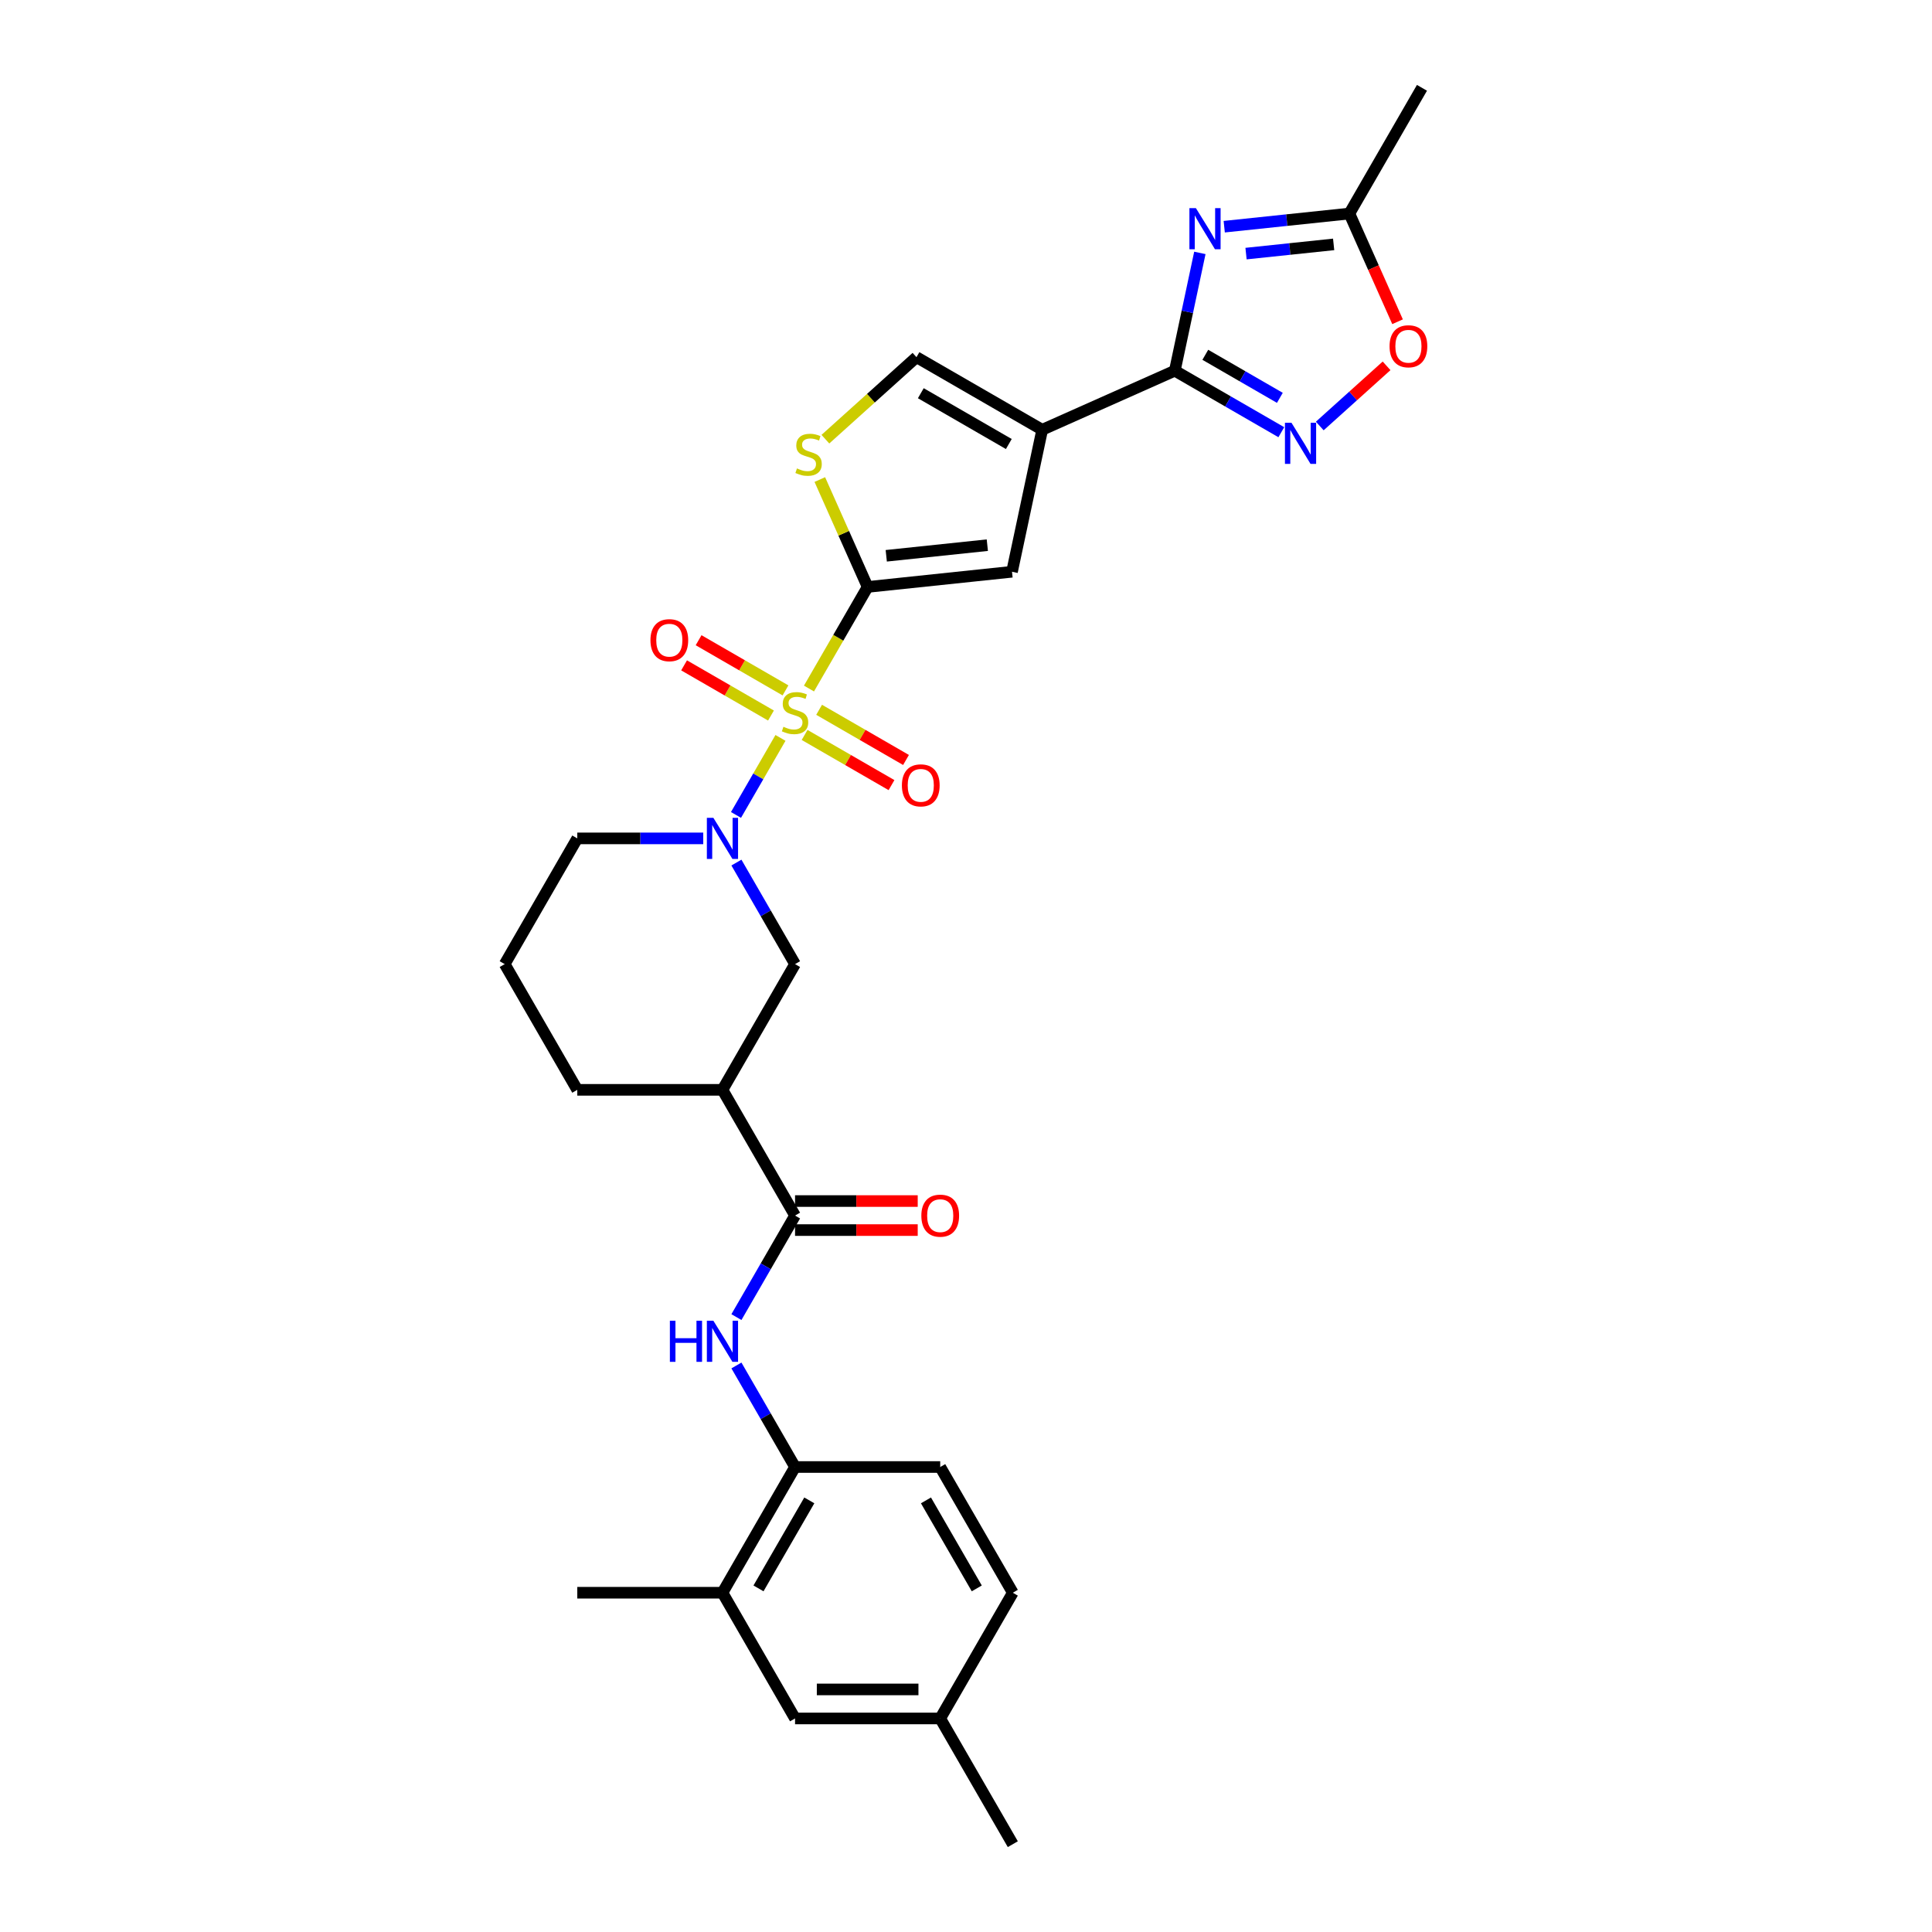 <?xml version='1.0' encoding='iso-8859-1'?>
<svg version='1.1' baseProfile='full'
              xmlns='http://www.w3.org/2000/svg'
                      xmlns:rdkit='http://www.rdkit.org/xml'
                      xmlns:xlink='http://www.w3.org/1999/xlink'
                  xml:space='preserve'
width='1000px' height='1000px' viewBox='0 0 1000 1000'>
<!-- END OF HEADER -->
<rect style='opacity:1.0;fill:#FFFFFF;stroke:none' width='1000' height='1000' x='0' y='0'> </rect>
<path class='bond-0' d='M 418.725,356.386 L 433.906,330.093' style='fill:none;fill-rule:evenodd;stroke:#CCCC00;stroke-width:6px;stroke-linecap:butt;stroke-linejoin:miter;stroke-opacity:1' />
<path class='bond-0' d='M 433.906,330.093 L 449.086,303.8' style='fill:none;fill-rule:evenodd;stroke:#000000;stroke-width:6px;stroke-linecap:butt;stroke-linejoin:miter;stroke-opacity:1' />
<path class='bond-3' d='M 403.975,381.934 L 392.465,401.871' style='fill:none;fill-rule:evenodd;stroke:#CCCC00;stroke-width:6px;stroke-linecap:butt;stroke-linejoin:miter;stroke-opacity:1' />
<path class='bond-3' d='M 392.465,401.871 L 380.954,421.807' style='fill:none;fill-rule:evenodd;stroke:#0000FF;stroke-width:6px;stroke-linecap:butt;stroke-linejoin:miter;stroke-opacity:1' />
<path class='bond-16' d='M 406.571,357.343 L 384.082,344.359' style='fill:none;fill-rule:evenodd;stroke:#CCCC00;stroke-width:6px;stroke-linecap:butt;stroke-linejoin:miter;stroke-opacity:1' />
<path class='bond-16' d='M 384.082,344.359 L 361.593,331.376' style='fill:none;fill-rule:evenodd;stroke:#FF0000;stroke-width:6px;stroke-linecap:butt;stroke-linejoin:miter;stroke-opacity:1' />
<path class='bond-16' d='M 399.057,370.358 L 376.568,357.374' style='fill:none;fill-rule:evenodd;stroke:#CCCC00;stroke-width:6px;stroke-linecap:butt;stroke-linejoin:miter;stroke-opacity:1' />
<path class='bond-16' d='M 376.568,357.374 L 354.079,344.391' style='fill:none;fill-rule:evenodd;stroke:#FF0000;stroke-width:6px;stroke-linecap:butt;stroke-linejoin:miter;stroke-opacity:1' />
<path class='bond-17' d='M 416.459,380.406 L 438.948,393.39' style='fill:none;fill-rule:evenodd;stroke:#CCCC00;stroke-width:6px;stroke-linecap:butt;stroke-linejoin:miter;stroke-opacity:1' />
<path class='bond-17' d='M 438.948,393.39 L 461.437,406.373' style='fill:none;fill-rule:evenodd;stroke:#FF0000;stroke-width:6px;stroke-linecap:butt;stroke-linejoin:miter;stroke-opacity:1' />
<path class='bond-17' d='M 423.974,367.391 L 446.462,380.375' style='fill:none;fill-rule:evenodd;stroke:#CCCC00;stroke-width:6px;stroke-linecap:butt;stroke-linejoin:miter;stroke-opacity:1' />
<path class='bond-17' d='M 446.462,380.375 L 468.951,393.359' style='fill:none;fill-rule:evenodd;stroke:#FF0000;stroke-width:6px;stroke-linecap:butt;stroke-linejoin:miter;stroke-opacity:1' />
<path class='bond-6' d='M 449.086,303.8 L 523.816,295.946' style='fill:none;fill-rule:evenodd;stroke:#000000;stroke-width:6px;stroke-linecap:butt;stroke-linejoin:miter;stroke-opacity:1' />
<path class='bond-6' d='M 458.725,287.676 L 511.036,282.178' style='fill:none;fill-rule:evenodd;stroke:#000000;stroke-width:6px;stroke-linecap:butt;stroke-linejoin:miter;stroke-opacity:1' />
<path class='bond-7' d='M 449.086,303.8 L 436.712,276.007' style='fill:none;fill-rule:evenodd;stroke:#000000;stroke-width:6px;stroke-linecap:butt;stroke-linejoin:miter;stroke-opacity:1' />
<path class='bond-7' d='M 436.712,276.007 L 424.338,248.214' style='fill:none;fill-rule:evenodd;stroke:#CCCC00;stroke-width:6px;stroke-linecap:butt;stroke-linejoin:miter;stroke-opacity:1' />
<path class='bond-1' d='M 539.439,222.446 L 523.816,295.946' style='fill:none;fill-rule:evenodd;stroke:#000000;stroke-width:6px;stroke-linecap:butt;stroke-linejoin:miter;stroke-opacity:1' />
<path class='bond-2' d='M 539.439,222.446 L 608.084,191.883' style='fill:none;fill-rule:evenodd;stroke:#000000;stroke-width:6px;stroke-linecap:butt;stroke-linejoin:miter;stroke-opacity:1' />
<path class='bond-30' d='M 539.439,222.446 L 474.364,184.875' style='fill:none;fill-rule:evenodd;stroke:#000000;stroke-width:6px;stroke-linecap:butt;stroke-linejoin:miter;stroke-opacity:1' />
<path class='bond-30' d='M 522.163,229.825 L 476.611,203.526' style='fill:none;fill-rule:evenodd;stroke:#000000;stroke-width:6px;stroke-linecap:butt;stroke-linejoin:miter;stroke-opacity:1' />
<path class='bond-4' d='M 608.084,191.883 L 614.565,161.393' style='fill:none;fill-rule:evenodd;stroke:#000000;stroke-width:6px;stroke-linecap:butt;stroke-linejoin:miter;stroke-opacity:1' />
<path class='bond-4' d='M 614.565,161.393 L 621.046,130.902' style='fill:none;fill-rule:evenodd;stroke:#0000FF;stroke-width:6px;stroke-linecap:butt;stroke-linejoin:miter;stroke-opacity:1' />
<path class='bond-5' d='M 608.084,191.883 L 635.647,207.797' style='fill:none;fill-rule:evenodd;stroke:#000000;stroke-width:6px;stroke-linecap:butt;stroke-linejoin:miter;stroke-opacity:1' />
<path class='bond-5' d='M 635.647,207.797 L 663.21,223.71' style='fill:none;fill-rule:evenodd;stroke:#0000FF;stroke-width:6px;stroke-linecap:butt;stroke-linejoin:miter;stroke-opacity:1' />
<path class='bond-5' d='M 623.867,183.642 L 643.161,194.782' style='fill:none;fill-rule:evenodd;stroke:#000000;stroke-width:6px;stroke-linecap:butt;stroke-linejoin:miter;stroke-opacity:1' />
<path class='bond-5' d='M 643.161,194.782 L 662.455,205.921' style='fill:none;fill-rule:evenodd;stroke:#0000FF;stroke-width:6px;stroke-linecap:butt;stroke-linejoin:miter;stroke-opacity:1' />
<path class='bond-14' d='M 381.172,446.468 L 396.344,472.746' style='fill:none;fill-rule:evenodd;stroke:#0000FF;stroke-width:6px;stroke-linecap:butt;stroke-linejoin:miter;stroke-opacity:1' />
<path class='bond-14' d='M 396.344,472.746 L 411.515,499.024' style='fill:none;fill-rule:evenodd;stroke:#000000;stroke-width:6px;stroke-linecap:butt;stroke-linejoin:miter;stroke-opacity:1' />
<path class='bond-22' d='M 363.996,433.949 L 331.399,433.949' style='fill:none;fill-rule:evenodd;stroke:#0000FF;stroke-width:6px;stroke-linecap:butt;stroke-linejoin:miter;stroke-opacity:1' />
<path class='bond-22' d='M 331.399,433.949 L 298.803,433.949' style='fill:none;fill-rule:evenodd;stroke:#000000;stroke-width:6px;stroke-linecap:butt;stroke-linejoin:miter;stroke-opacity:1' />
<path class='bond-12' d='M 633.656,117.338 L 666.046,113.933' style='fill:none;fill-rule:evenodd;stroke:#0000FF;stroke-width:6px;stroke-linecap:butt;stroke-linejoin:miter;stroke-opacity:1' />
<path class='bond-12' d='M 666.046,113.933 L 698.437,110.529' style='fill:none;fill-rule:evenodd;stroke:#000000;stroke-width:6px;stroke-linecap:butt;stroke-linejoin:miter;stroke-opacity:1' />
<path class='bond-12' d='M 644.944,131.263 L 667.617,128.879' style='fill:none;fill-rule:evenodd;stroke:#0000FF;stroke-width:6px;stroke-linecap:butt;stroke-linejoin:miter;stroke-opacity:1' />
<path class='bond-12' d='M 667.617,128.879 L 690.291,126.496' style='fill:none;fill-rule:evenodd;stroke:#000000;stroke-width:6px;stroke-linecap:butt;stroke-linejoin:miter;stroke-opacity:1' />
<path class='bond-13' d='M 683.107,220.496 L 700.397,204.928' style='fill:none;fill-rule:evenodd;stroke:#0000FF;stroke-width:6px;stroke-linecap:butt;stroke-linejoin:miter;stroke-opacity:1' />
<path class='bond-13' d='M 700.397,204.928 L 717.687,189.36' style='fill:none;fill-rule:evenodd;stroke:#FF0000;stroke-width:6px;stroke-linecap:butt;stroke-linejoin:miter;stroke-opacity:1' />
<path class='bond-10' d='M 427.224,227.32 L 450.794,206.098' style='fill:none;fill-rule:evenodd;stroke:#CCCC00;stroke-width:6px;stroke-linecap:butt;stroke-linejoin:miter;stroke-opacity:1' />
<path class='bond-10' d='M 450.794,206.098 L 474.364,184.875' style='fill:none;fill-rule:evenodd;stroke:#000000;stroke-width:6px;stroke-linecap:butt;stroke-linejoin:miter;stroke-opacity:1' />
<path class='bond-8' d='M 411.515,629.173 L 373.944,564.098' style='fill:none;fill-rule:evenodd;stroke:#000000;stroke-width:6px;stroke-linecap:butt;stroke-linejoin:miter;stroke-opacity:1' />
<path class='bond-11' d='M 411.515,629.173 L 396.344,655.451' style='fill:none;fill-rule:evenodd;stroke:#000000;stroke-width:6px;stroke-linecap:butt;stroke-linejoin:miter;stroke-opacity:1' />
<path class='bond-11' d='M 396.344,655.451 L 381.172,681.729' style='fill:none;fill-rule:evenodd;stroke:#0000FF;stroke-width:6px;stroke-linecap:butt;stroke-linejoin:miter;stroke-opacity:1' />
<path class='bond-19' d='M 411.515,636.687 L 443.262,636.687' style='fill:none;fill-rule:evenodd;stroke:#000000;stroke-width:6px;stroke-linecap:butt;stroke-linejoin:miter;stroke-opacity:1' />
<path class='bond-19' d='M 443.262,636.687 L 475.01,636.687' style='fill:none;fill-rule:evenodd;stroke:#FF0000;stroke-width:6px;stroke-linecap:butt;stroke-linejoin:miter;stroke-opacity:1' />
<path class='bond-19' d='M 411.515,621.659 L 443.262,621.659' style='fill:none;fill-rule:evenodd;stroke:#000000;stroke-width:6px;stroke-linecap:butt;stroke-linejoin:miter;stroke-opacity:1' />
<path class='bond-19' d='M 443.262,621.659 L 475.01,621.659' style='fill:none;fill-rule:evenodd;stroke:#FF0000;stroke-width:6px;stroke-linecap:butt;stroke-linejoin:miter;stroke-opacity:1' />
<path class='bond-9' d='M 373.944,564.098 L 411.515,499.024' style='fill:none;fill-rule:evenodd;stroke:#000000;stroke-width:6px;stroke-linecap:butt;stroke-linejoin:miter;stroke-opacity:1' />
<path class='bond-31' d='M 373.944,564.098 L 298.803,564.098' style='fill:none;fill-rule:evenodd;stroke:#000000;stroke-width:6px;stroke-linecap:butt;stroke-linejoin:miter;stroke-opacity:1' />
<path class='bond-15' d='M 381.172,706.766 L 396.344,733.044' style='fill:none;fill-rule:evenodd;stroke:#0000FF;stroke-width:6px;stroke-linecap:butt;stroke-linejoin:miter;stroke-opacity:1' />
<path class='bond-15' d='M 396.344,733.044 L 411.515,759.322' style='fill:none;fill-rule:evenodd;stroke:#000000;stroke-width:6px;stroke-linecap:butt;stroke-linejoin:miter;stroke-opacity:1' />
<path class='bond-27' d='M 698.437,110.529 L 736.008,45.455' style='fill:none;fill-rule:evenodd;stroke:#000000;stroke-width:6px;stroke-linecap:butt;stroke-linejoin:miter;stroke-opacity:1' />
<path class='bond-32' d='M 698.437,110.529 L 710.905,138.532' style='fill:none;fill-rule:evenodd;stroke:#000000;stroke-width:6px;stroke-linecap:butt;stroke-linejoin:miter;stroke-opacity:1' />
<path class='bond-32' d='M 710.905,138.532 L 723.373,166.536' style='fill:none;fill-rule:evenodd;stroke:#FF0000;stroke-width:6px;stroke-linecap:butt;stroke-linejoin:miter;stroke-opacity:1' />
<path class='bond-18' d='M 411.515,759.322 L 373.944,824.396' style='fill:none;fill-rule:evenodd;stroke:#000000;stroke-width:6px;stroke-linecap:butt;stroke-linejoin:miter;stroke-opacity:1' />
<path class='bond-18' d='M 418.894,776.597 L 392.595,822.149' style='fill:none;fill-rule:evenodd;stroke:#000000;stroke-width:6px;stroke-linecap:butt;stroke-linejoin:miter;stroke-opacity:1' />
<path class='bond-21' d='M 411.515,759.322 L 486.657,759.322' style='fill:none;fill-rule:evenodd;stroke:#000000;stroke-width:6px;stroke-linecap:butt;stroke-linejoin:miter;stroke-opacity:1' />
<path class='bond-20' d='M 373.944,824.396 L 411.515,889.471' style='fill:none;fill-rule:evenodd;stroke:#000000;stroke-width:6px;stroke-linecap:butt;stroke-linejoin:miter;stroke-opacity:1' />
<path class='bond-28' d='M 373.944,824.396 L 298.803,824.396' style='fill:none;fill-rule:evenodd;stroke:#000000;stroke-width:6px;stroke-linecap:butt;stroke-linejoin:miter;stroke-opacity:1' />
<path class='bond-33' d='M 411.515,889.471 L 486.657,889.471' style='fill:none;fill-rule:evenodd;stroke:#000000;stroke-width:6px;stroke-linecap:butt;stroke-linejoin:miter;stroke-opacity:1' />
<path class='bond-33' d='M 422.786,874.443 L 475.386,874.443' style='fill:none;fill-rule:evenodd;stroke:#000000;stroke-width:6px;stroke-linecap:butt;stroke-linejoin:miter;stroke-opacity:1' />
<path class='bond-24' d='M 486.657,759.322 L 524.228,824.396' style='fill:none;fill-rule:evenodd;stroke:#000000;stroke-width:6px;stroke-linecap:butt;stroke-linejoin:miter;stroke-opacity:1' />
<path class='bond-24' d='M 479.277,776.597 L 505.577,822.149' style='fill:none;fill-rule:evenodd;stroke:#000000;stroke-width:6px;stroke-linecap:butt;stroke-linejoin:miter;stroke-opacity:1' />
<path class='bond-26' d='M 298.803,433.949 L 261.232,499.024' style='fill:none;fill-rule:evenodd;stroke:#000000;stroke-width:6px;stroke-linecap:butt;stroke-linejoin:miter;stroke-opacity:1' />
<path class='bond-23' d='M 486.657,889.471 L 524.228,824.396' style='fill:none;fill-rule:evenodd;stroke:#000000;stroke-width:6px;stroke-linecap:butt;stroke-linejoin:miter;stroke-opacity:1' />
<path class='bond-29' d='M 486.657,889.471 L 524.228,954.545' style='fill:none;fill-rule:evenodd;stroke:#000000;stroke-width:6px;stroke-linecap:butt;stroke-linejoin:miter;stroke-opacity:1' />
<path class='bond-25' d='M 298.803,564.098 L 261.232,499.024' style='fill:none;fill-rule:evenodd;stroke:#000000;stroke-width:6px;stroke-linecap:butt;stroke-linejoin:miter;stroke-opacity:1' />
<path  class='atom-0' d='M 405.504 376.178
Q 405.744 376.268, 406.736 376.689
Q 407.728 377.11, 408.81 377.381
Q 409.922 377.621, 411.004 377.621
Q 413.018 377.621, 414.19 376.659
Q 415.362 375.667, 415.362 373.954
Q 415.362 372.782, 414.761 372.061
Q 414.19 371.339, 413.288 370.948
Q 412.387 370.558, 410.884 370.107
Q 408.99 369.536, 407.848 368.995
Q 406.736 368.454, 405.925 367.312
Q 405.143 366.169, 405.143 364.246
Q 405.143 361.571, 406.947 359.918
Q 408.78 358.265, 412.387 358.265
Q 414.851 358.265, 417.647 359.437
L 416.955 361.751
Q 414.401 360.699, 412.477 360.699
Q 410.403 360.699, 409.261 361.571
Q 408.119 362.412, 408.149 363.885
Q 408.149 365.027, 408.72 365.719
Q 409.321 366.41, 410.163 366.801
Q 411.034 367.191, 412.477 367.642
Q 414.401 368.243, 415.543 368.844
Q 416.685 369.446, 417.496 370.678
Q 418.338 371.88, 418.338 373.954
Q 418.338 376.9, 416.354 378.493
Q 414.401 380.056, 411.124 380.056
Q 409.231 380.056, 407.788 379.635
Q 406.375 379.244, 404.692 378.553
L 405.504 376.178
' fill='#CCCC00'/>
<path  class='atom-4' d='M 369.24 423.309
L 376.214 434.58
Q 376.905 435.692, 378.017 437.706
Q 379.129 439.72, 379.189 439.84
L 379.189 423.309
L 382.015 423.309
L 382.015 444.589
L 379.099 444.589
L 371.615 432.266
Q 370.743 430.823, 369.812 429.17
Q 368.91 427.517, 368.639 427.006
L 368.639 444.589
L 365.874 444.589
L 365.874 423.309
L 369.24 423.309
' fill='#0000FF'/>
<path  class='atom-5' d='M 619.003 107.743
L 625.976 119.015
Q 626.667 120.127, 627.78 122.141
Q 628.892 124.154, 628.952 124.275
L 628.952 107.743
L 631.777 107.743
L 631.777 129.024
L 628.862 129.024
L 621.377 116.7
Q 620.506 115.258, 619.574 113.605
Q 618.672 111.951, 618.402 111.44
L 618.402 129.024
L 615.637 129.024
L 615.637 107.743
L 619.003 107.743
' fill='#0000FF'/>
<path  class='atom-6' d='M 668.455 218.814
L 675.428 230.085
Q 676.119 231.197, 677.231 233.211
Q 678.343 235.225, 678.403 235.345
L 678.403 218.814
L 681.229 218.814
L 681.229 240.094
L 678.313 240.094
L 670.829 227.771
Q 669.958 226.328, 669.026 224.675
Q 668.124 223.022, 667.854 222.511
L 667.854 240.094
L 665.088 240.094
L 665.088 218.814
L 668.455 218.814
' fill='#0000FF'/>
<path  class='atom-8' d='M 412.512 242.458
Q 412.752 242.549, 413.744 242.969
Q 414.736 243.39, 415.818 243.661
Q 416.93 243.901, 418.012 243.901
Q 420.026 243.901, 421.198 242.939
Q 422.37 241.948, 422.37 240.234
Q 422.37 239.062, 421.769 238.341
Q 421.198 237.619, 420.296 237.229
Q 419.395 236.838, 417.892 236.387
Q 415.998 235.816, 414.856 235.275
Q 413.744 234.734, 412.933 233.592
Q 412.151 232.45, 412.151 230.526
Q 412.151 227.851, 413.954 226.198
Q 415.788 224.545, 419.395 224.545
Q 421.859 224.545, 424.655 225.717
L 423.963 228.031
Q 421.409 226.979, 419.485 226.979
Q 417.411 226.979, 416.269 227.851
Q 415.127 228.693, 415.157 230.165
Q 415.157 231.307, 415.728 231.999
Q 416.329 232.69, 417.171 233.081
Q 418.042 233.472, 419.485 233.922
Q 421.409 234.524, 422.551 235.125
Q 423.693 235.726, 424.504 236.958
Q 425.346 238.16, 425.346 240.234
Q 425.346 243.18, 423.362 244.773
Q 421.409 246.336, 418.132 246.336
Q 416.239 246.336, 414.796 245.915
Q 413.383 245.524, 411.7 244.833
L 412.512 242.458
' fill='#CCCC00'/>
<path  class='atom-12' d='M 346.728 683.607
L 349.613 683.607
L 349.613 692.654
L 360.494 692.654
L 360.494 683.607
L 363.379 683.607
L 363.379 704.887
L 360.494 704.887
L 360.494 695.059
L 349.613 695.059
L 349.613 704.887
L 346.728 704.887
L 346.728 683.607
' fill='#0000FF'/>
<path  class='atom-12' d='M 369.24 683.607
L 376.214 694.878
Q 376.905 695.991, 378.017 698.004
Q 379.129 700.018, 379.189 700.138
L 379.189 683.607
L 382.015 683.607
L 382.015 704.887
L 379.099 704.887
L 371.615 692.564
Q 370.743 691.121, 369.812 689.468
Q 368.91 687.815, 368.639 687.304
L 368.639 704.887
L 365.874 704.887
L 365.874 683.607
L 369.24 683.607
' fill='#0000FF'/>
<path  class='atom-14' d='M 719.231 179.234
Q 719.231 174.125, 721.756 171.269
Q 724.281 168.414, 729 168.414
Q 733.719 168.414, 736.243 171.269
Q 738.768 174.125, 738.768 179.234
Q 738.768 184.404, 736.213 187.35
Q 733.658 190.265, 729 190.265
Q 724.311 190.265, 721.756 187.35
Q 719.231 184.434, 719.231 179.234
M 729 187.861
Q 732.246 187.861, 733.989 185.697
Q 735.762 183.503, 735.762 179.234
Q 735.762 175.057, 733.989 172.953
Q 732.246 170.819, 729 170.819
Q 725.754 170.819, 723.98 172.923
Q 722.237 175.027, 722.237 179.234
Q 722.237 183.533, 723.98 185.697
Q 725.754 187.861, 729 187.861
' fill='#FF0000'/>
<path  class='atom-17' d='M 336.672 331.364
Q 336.672 326.254, 339.197 323.399
Q 341.722 320.543, 346.441 320.543
Q 351.159 320.543, 353.684 323.399
Q 356.209 326.254, 356.209 331.364
Q 356.209 336.534, 353.654 339.479
Q 351.099 342.395, 346.441 342.395
Q 341.752 342.395, 339.197 339.479
Q 336.672 336.564, 336.672 331.364
M 346.441 339.99
Q 349.687 339.99, 351.43 337.826
Q 353.203 335.632, 353.203 331.364
Q 353.203 327.186, 351.43 325.082
Q 349.687 322.948, 346.441 322.948
Q 343.194 322.948, 341.421 325.052
Q 339.678 327.156, 339.678 331.364
Q 339.678 335.662, 341.421 337.826
Q 343.194 339.99, 346.441 339.99
' fill='#FF0000'/>
<path  class='atom-18' d='M 466.821 406.505
Q 466.821 401.396, 469.346 398.54
Q 471.871 395.685, 476.59 395.685
Q 481.309 395.685, 483.833 398.54
Q 486.358 401.396, 486.358 406.505
Q 486.358 411.675, 483.803 414.621
Q 481.248 417.536, 476.59 417.536
Q 471.901 417.536, 469.346 414.621
Q 466.821 411.705, 466.821 406.505
M 476.59 415.132
Q 479.836 415.132, 481.579 412.968
Q 483.352 410.774, 483.352 406.505
Q 483.352 402.328, 481.579 400.224
Q 479.836 398.09, 476.59 398.09
Q 473.344 398.09, 471.57 400.194
Q 469.827 402.298, 469.827 406.505
Q 469.827 410.804, 471.57 412.968
Q 473.344 415.132, 476.59 415.132
' fill='#FF0000'/>
<path  class='atom-20' d='M 476.888 629.233
Q 476.888 624.123, 479.413 621.268
Q 481.938 618.412, 486.657 618.412
Q 491.376 618.412, 493.9 621.268
Q 496.425 624.123, 496.425 629.233
Q 496.425 634.403, 493.87 637.348
Q 491.316 640.264, 486.657 640.264
Q 481.968 640.264, 479.413 637.348
Q 476.888 634.433, 476.888 629.233
M 486.657 637.859
Q 489.903 637.859, 491.646 635.695
Q 493.42 633.501, 493.42 629.233
Q 493.42 625.055, 491.646 622.951
Q 489.903 620.817, 486.657 620.817
Q 483.411 620.817, 481.637 622.921
Q 479.894 625.025, 479.894 629.233
Q 479.894 633.531, 481.637 635.695
Q 483.411 637.859, 486.657 637.859
' fill='#FF0000'/>
</svg>
